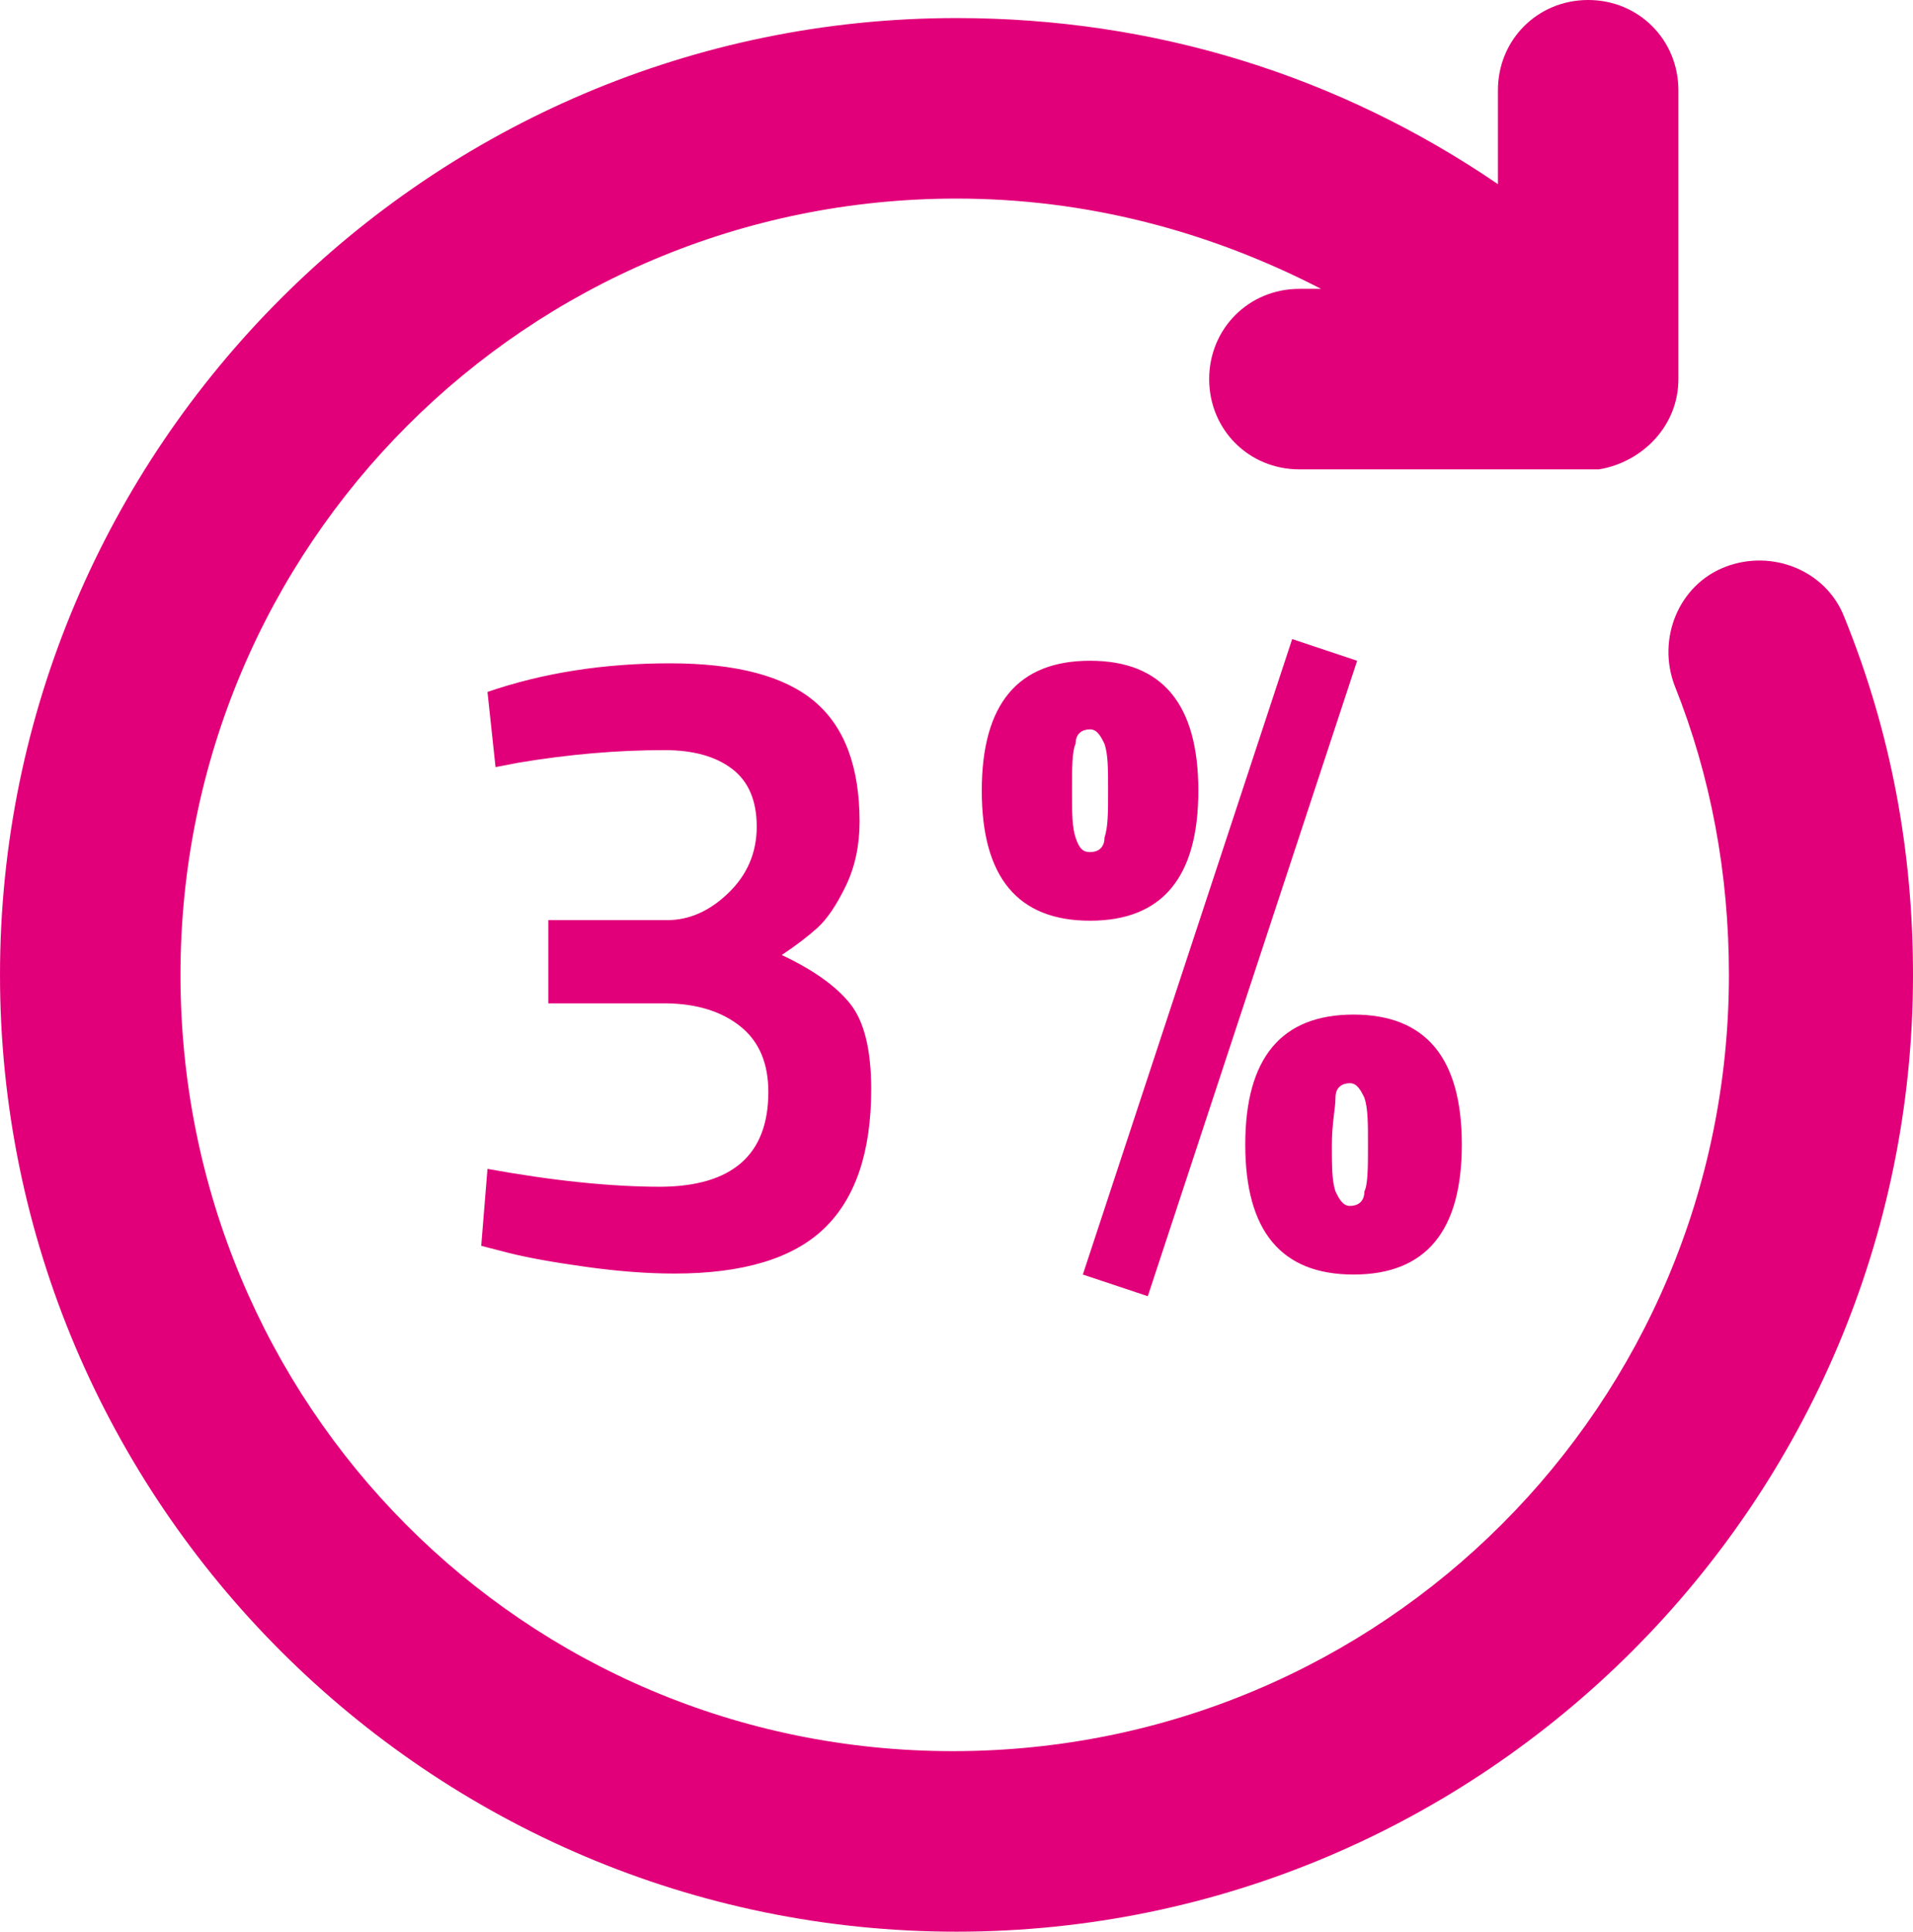 <?xml version="1.0" encoding="UTF-8"?>
<!DOCTYPE svg PUBLIC "-//W3C//DTD SVG 1.1//EN" "http://www.w3.org/Graphics/SVG/1.1/DTD/svg11.dtd">
<!-- Creator: CorelDRAW X7 -->
<svg xmlns="http://www.w3.org/2000/svg" xml:space="preserve" version="1.1" shape-rendering="geometricPrecision" text-rendering="geometricPrecision" image-rendering="optimizeQuality" fill-rule="evenodd" clip-rule="evenodd"
viewBox="0 0 526000 530962"
 xmlns:xlink="http://www.w3.org/1999/xlink">
 <g id="Warstwa_x0020_1">
  <path fill="#E2007A" fill-rule="nonzero" d="M134036 190197c15249,-5247 31973,-7870 50174,-7870 18199,0 31440,3484 39720,10454 8281,6967 12420,17994 12420,33079 0,6559 -1270,12462 -3812,17708 -2541,5247 -5124,9059 -7747,11437 -2624,2378 -5903,4878 -9838,7501 8690,4099 14962,8567 18815,13404 3853,4837 5780,12666 5780,23488 0,17217 -4305,29965 -12913,38245 -8607,8281 -22339,12421 -41196,12421 -7378,0 -15494,-615 -24348,-1844 -8855,-1231 -15905,-2501 -21152,-3813l-7624 -1968 1721 -21152c18037,3280 33941,4920 47714,4920 19675,-164 29513,-8854 29513,-26070 0,-7870 -2541,-13855 -7624,-17955 -5083,-4099 -11805,-6231 -20168,-6395l-32711 0 0 -22873 32711 0c6067,0 11683,-2500 16849,-7501 5164,-5001 7747,-11068 7747,-18200 0,-7133 -2255,-12421 -6765,-15864 -4508,-3444 -10698,-5165 -18568,-5165 -12954,0 -26316,1148 -40090,3444l-6394 1229 -2214 -20660 0 0zm165685 62878c-19850,0 -29774,-11909 -29774,-35728 0,-23819 9924,-35728 29774,-35728 19849,0 29774,11909 29774,35728 0,23819 -9925,35728 -29774,35728zm4962 -35728c0,-5955 0,-9925 -993,-12902 -992,-1985 -1984,-3969 -3969,-3969 -1985,0 -3970,991 -3970,3969 -993,1985 -993,6947 -993,12902 0,5955 0,9925 993,12902 993,2977 1985,3969 3970,3969 1985,0 3969,-992 3969,-3969 993,-2977 993,-6947 993,-12902zm37713 97260c0,-23819 9925,-35728 29773,-35728 19850,0 29774,11909 29774,35728 0,23819 -9924,35728 -29774,35728 -19848,0 -29773,-11909 -29773,-35728zm23819 0c0,5955 0,9925 992,12902 993,1985 1985,3970 3971,3970 1984,0 3969,-993 3969,-3970 993,-1985 993,-6947 993,-12902 0,-5955 0,-9924 -993,-12901 -992,-1986 -1985,-3970 -3969,-3970 -1986,0 -3971,992 -3971,3970 0,2977 -992,6946 -992,12901zm6947 -132988l-17864 -5955 -57562 174671 17864 5955 57562 -174671zm-110162 349343c144898,0 263000,-118102 263000,-263000 0,-33744 -5955,-66495 -18857,-98253 -4962,-12902 -19849,-18857 -32751,-13894 -12902,4962 -18857,19849 -13894,32751 9924,24811 14887,51607 14887,79396 0,118101 -95275,213377 -213378,213377 -118101,0 -212384,-95276 -212384,-213377 0,-118102 95276,-213377 213377,-213377 35728,0 69472,8932 100237,24811l-5954 0c-13894,0 -24811,10917 -24811,24811 0,13894 10917,24812 24811,24812l79396 0c992,0 1985,0 2978,0 0,0 0,0 0,0 11909,-1985 21833,-11909 21833,-24812l0 -79395c0,-13895 -10917,-24812 -24811,-24812 -13895,0 -24811,10917 -24811,24812l0 25803c-43668,-29774 -94283,-45653 -148868,-45653 -144898,0 -263000,118102 -263000,263000 0,144898 118102,263000 263000,263000z"/>
 </g>
</svg>
